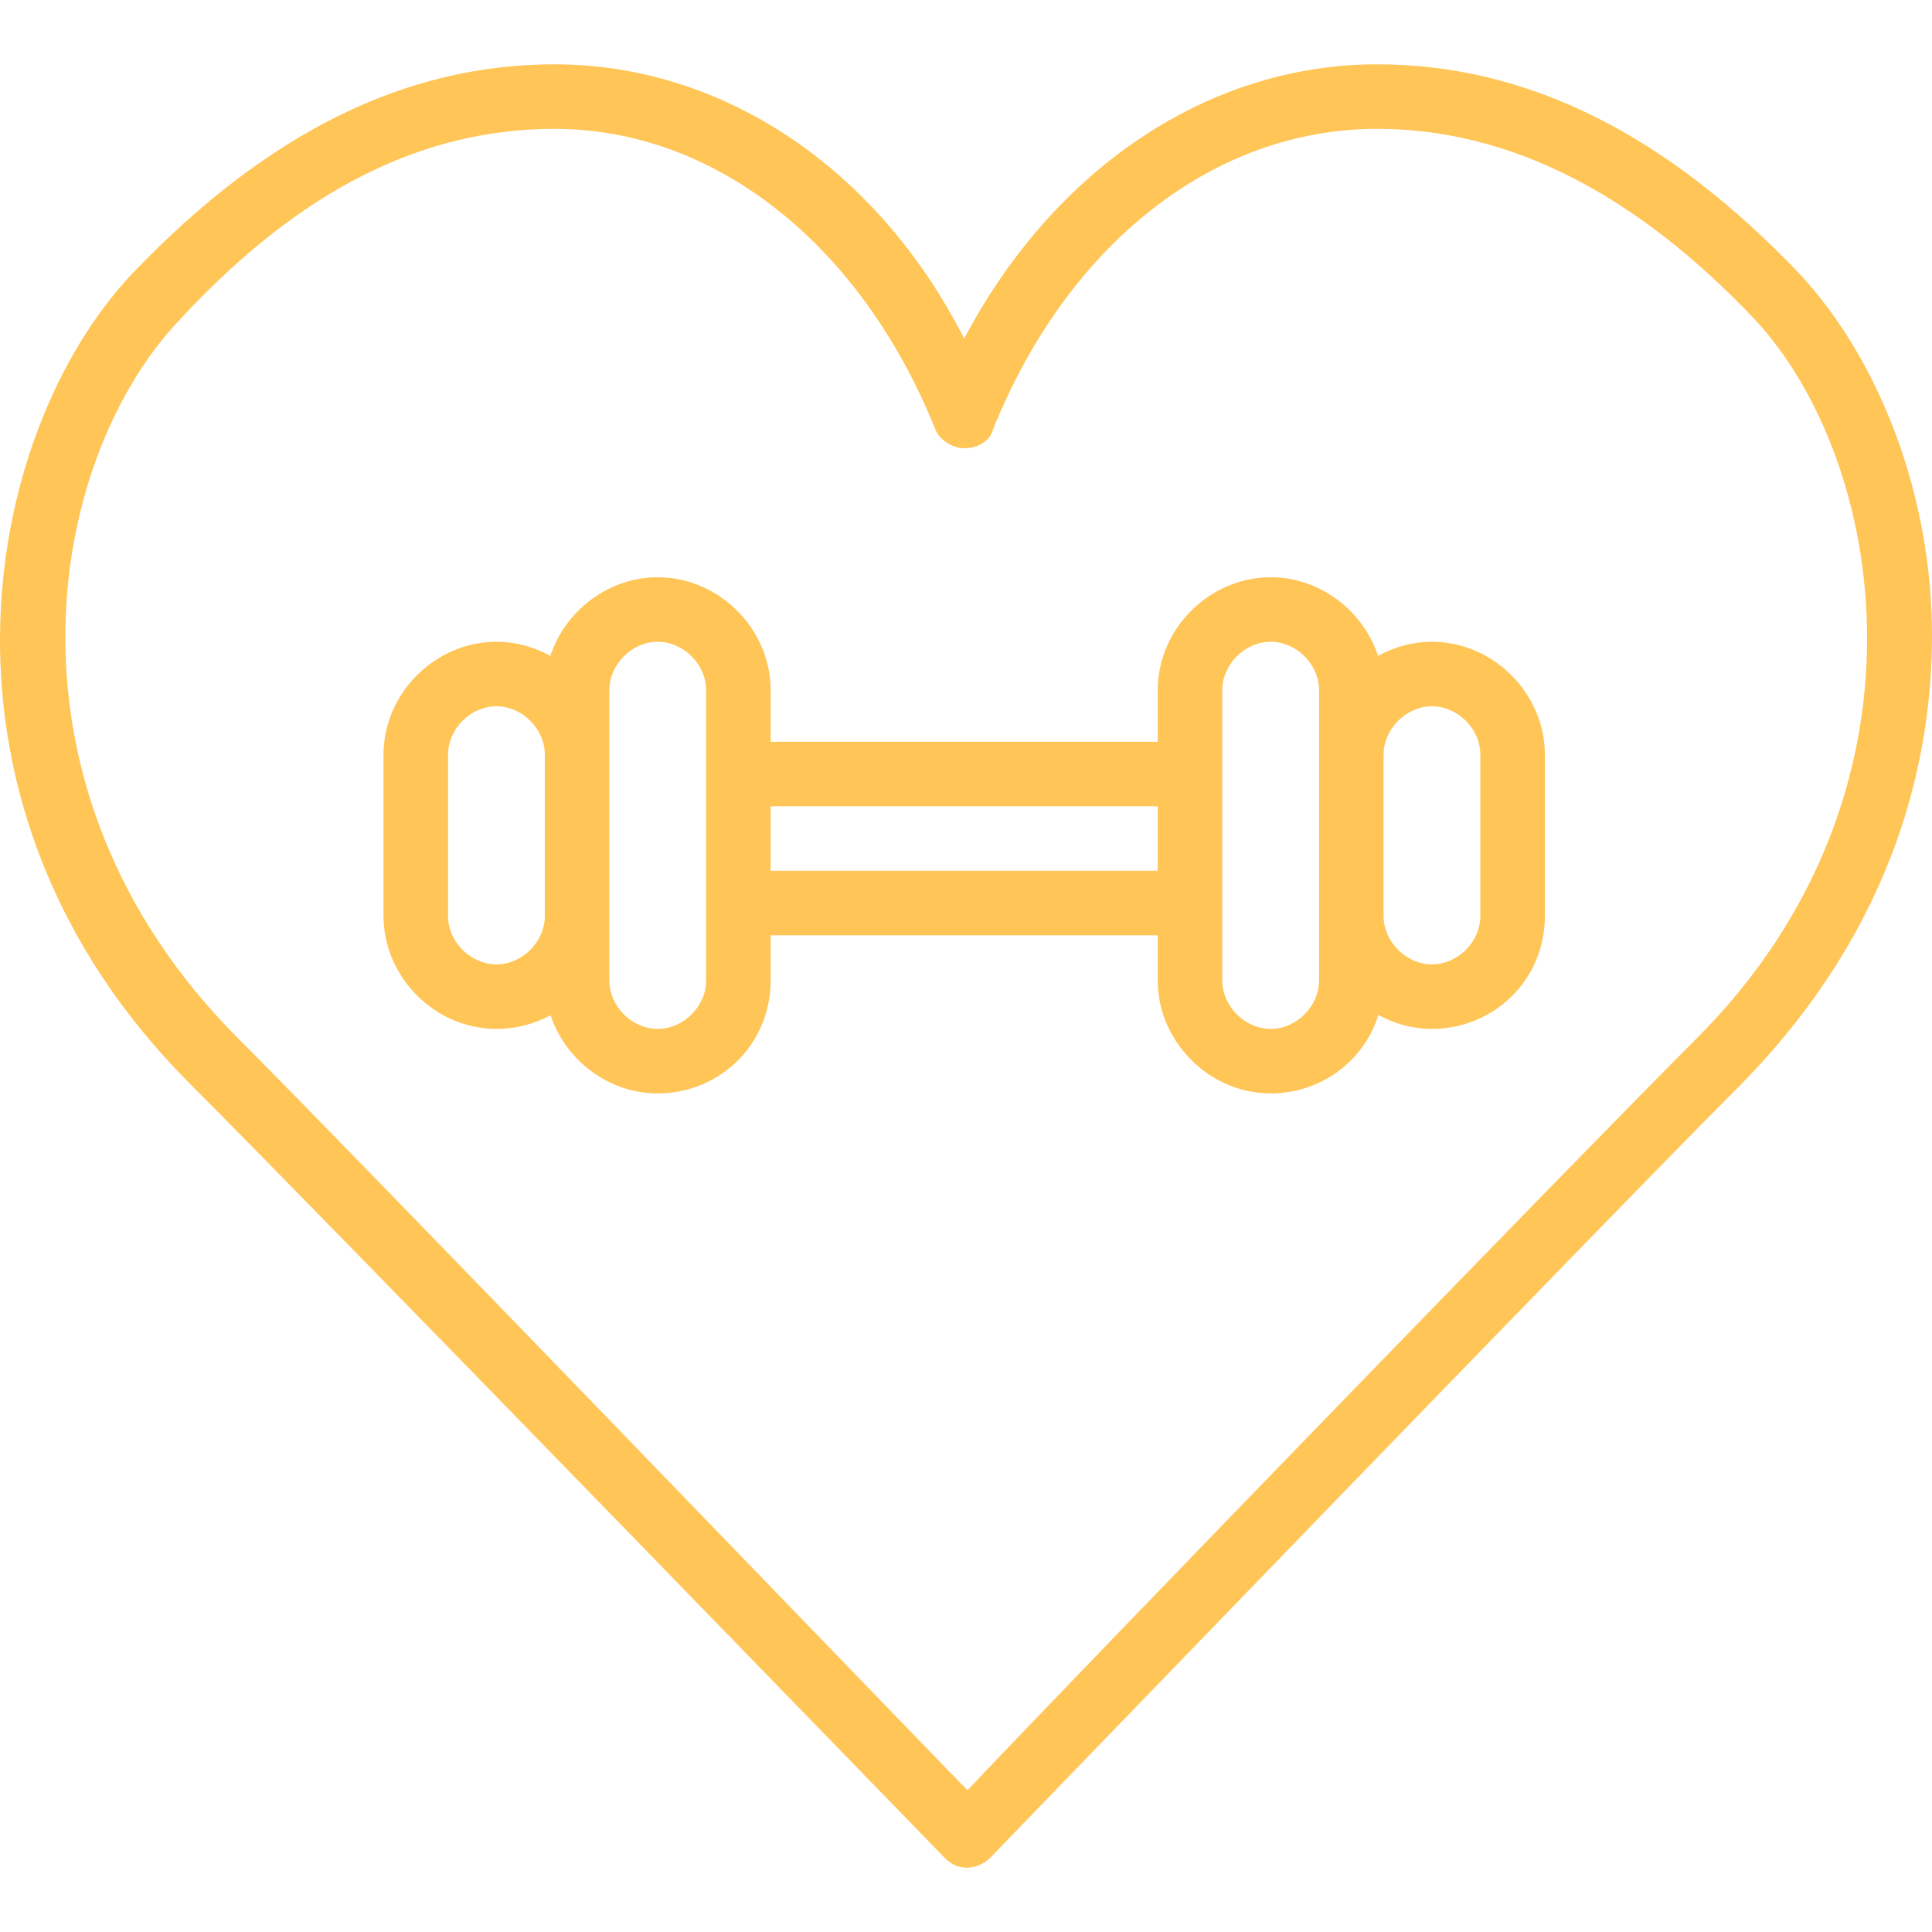 <svg width="88" height="88" viewBox="0 0 88 88" fill="none" xmlns="http://www.w3.org/2000/svg">
<g clip-path="url(#clip0)">
<path d="M81.976 12.481C75.951 6.163 69.633 2.93 62.726 2.93C55.086 2.93 48.032 7.632 43.918 15.42C39.95 7.632 32.897 2.93 25.256 2.93C18.497 2.93 12.179 6.015 6.007 12.481C-0.899 19.828 -3.985 36.726 8.652 49.363C14.677 55.388 42.742 84.335 43.036 84.629C43.33 84.923 43.624 85.07 44.065 85.07C44.359 85.07 44.8 84.923 45.093 84.629C45.387 84.335 73.306 55.388 79.331 49.363C86.531 42.016 88 34.228 88 28.938C88 22.62 85.649 16.448 81.976 12.481ZM77.273 47.306C71.984 52.596 49.208 76.106 44.065 81.543C38.922 76.253 16.146 52.596 10.856 47.306C-0.458 35.991 2.04 21.003 8.211 14.538C13.648 8.661 19.232 5.869 25.257 5.869C32.604 5.869 39.216 11.158 42.596 19.534C42.742 19.975 43.33 20.416 43.918 20.416C44.506 20.416 45.094 20.122 45.24 19.534C48.62 11.158 55.233 5.869 62.727 5.869C68.751 5.869 74.482 8.807 79.919 14.538C85.943 21.003 88.441 36.138 77.273 47.306Z" fill="#FFC556"/>
<path d="M65.224 29.232C64.341 29.232 63.503 29.468 62.769 29.877C62.092 27.822 60.128 26.293 57.877 26.293C55.085 26.293 52.734 28.644 52.734 31.436V33.787H35.101V31.436C35.101 28.644 32.75 26.293 29.958 26.293C27.707 26.293 25.744 27.822 25.067 29.877C24.333 29.468 23.494 29.232 22.611 29.232C19.82 29.232 17.468 31.583 17.468 34.375V41.722C17.468 44.514 19.819 46.865 22.611 46.865C23.498 46.865 24.34 46.642 25.076 46.245C25.76 48.287 27.717 49.804 29.958 49.804C32.75 49.804 35.101 47.6 35.101 44.661V42.604H52.734V44.661C52.734 47.453 55.085 49.804 57.877 49.804C60.145 49.804 62.122 48.35 62.784 46.229C63.514 46.633 64.347 46.865 65.224 46.865C68.016 46.865 70.367 44.661 70.367 41.722V34.375C70.367 31.583 68.016 29.232 65.224 29.232ZM22.611 43.926C21.436 43.926 20.407 42.897 20.407 41.722V34.375C20.407 33.199 21.436 32.17 22.611 32.17C23.787 32.17 24.816 33.199 24.816 34.375V41.722C24.816 42.897 23.787 43.926 22.611 43.926ZM32.163 44.661C32.163 45.836 31.134 46.865 29.959 46.865C28.783 46.865 27.754 45.836 27.754 44.661V41.722V34.375V31.436C27.754 30.26 28.783 29.232 29.959 29.232C31.134 29.232 32.163 30.26 32.163 31.436V35.256V41.134V44.661ZM35.101 39.664V36.726H52.734V39.664H35.101ZM60.081 44.661C60.081 45.836 59.053 46.865 57.877 46.865C56.702 46.865 55.673 45.836 55.673 44.661V41.134V35.257V31.436C55.673 30.26 56.702 29.232 57.877 29.232C59.053 29.232 60.081 30.26 60.081 31.436V34.375V41.722V44.661ZM67.428 41.722C67.428 42.897 66.4 43.926 65.224 43.926C64.049 43.926 63.02 42.897 63.02 41.722V34.375C63.02 33.199 64.049 32.17 65.224 32.17C66.4 32.17 67.428 33.199 67.428 34.375V41.722Z" fill="#FFC556"/>
</g>
<defs>
<clipPath id="clip0">
<rect width="88" height="88" fill="white"/>
</clipPath>
</defs>
</svg>
